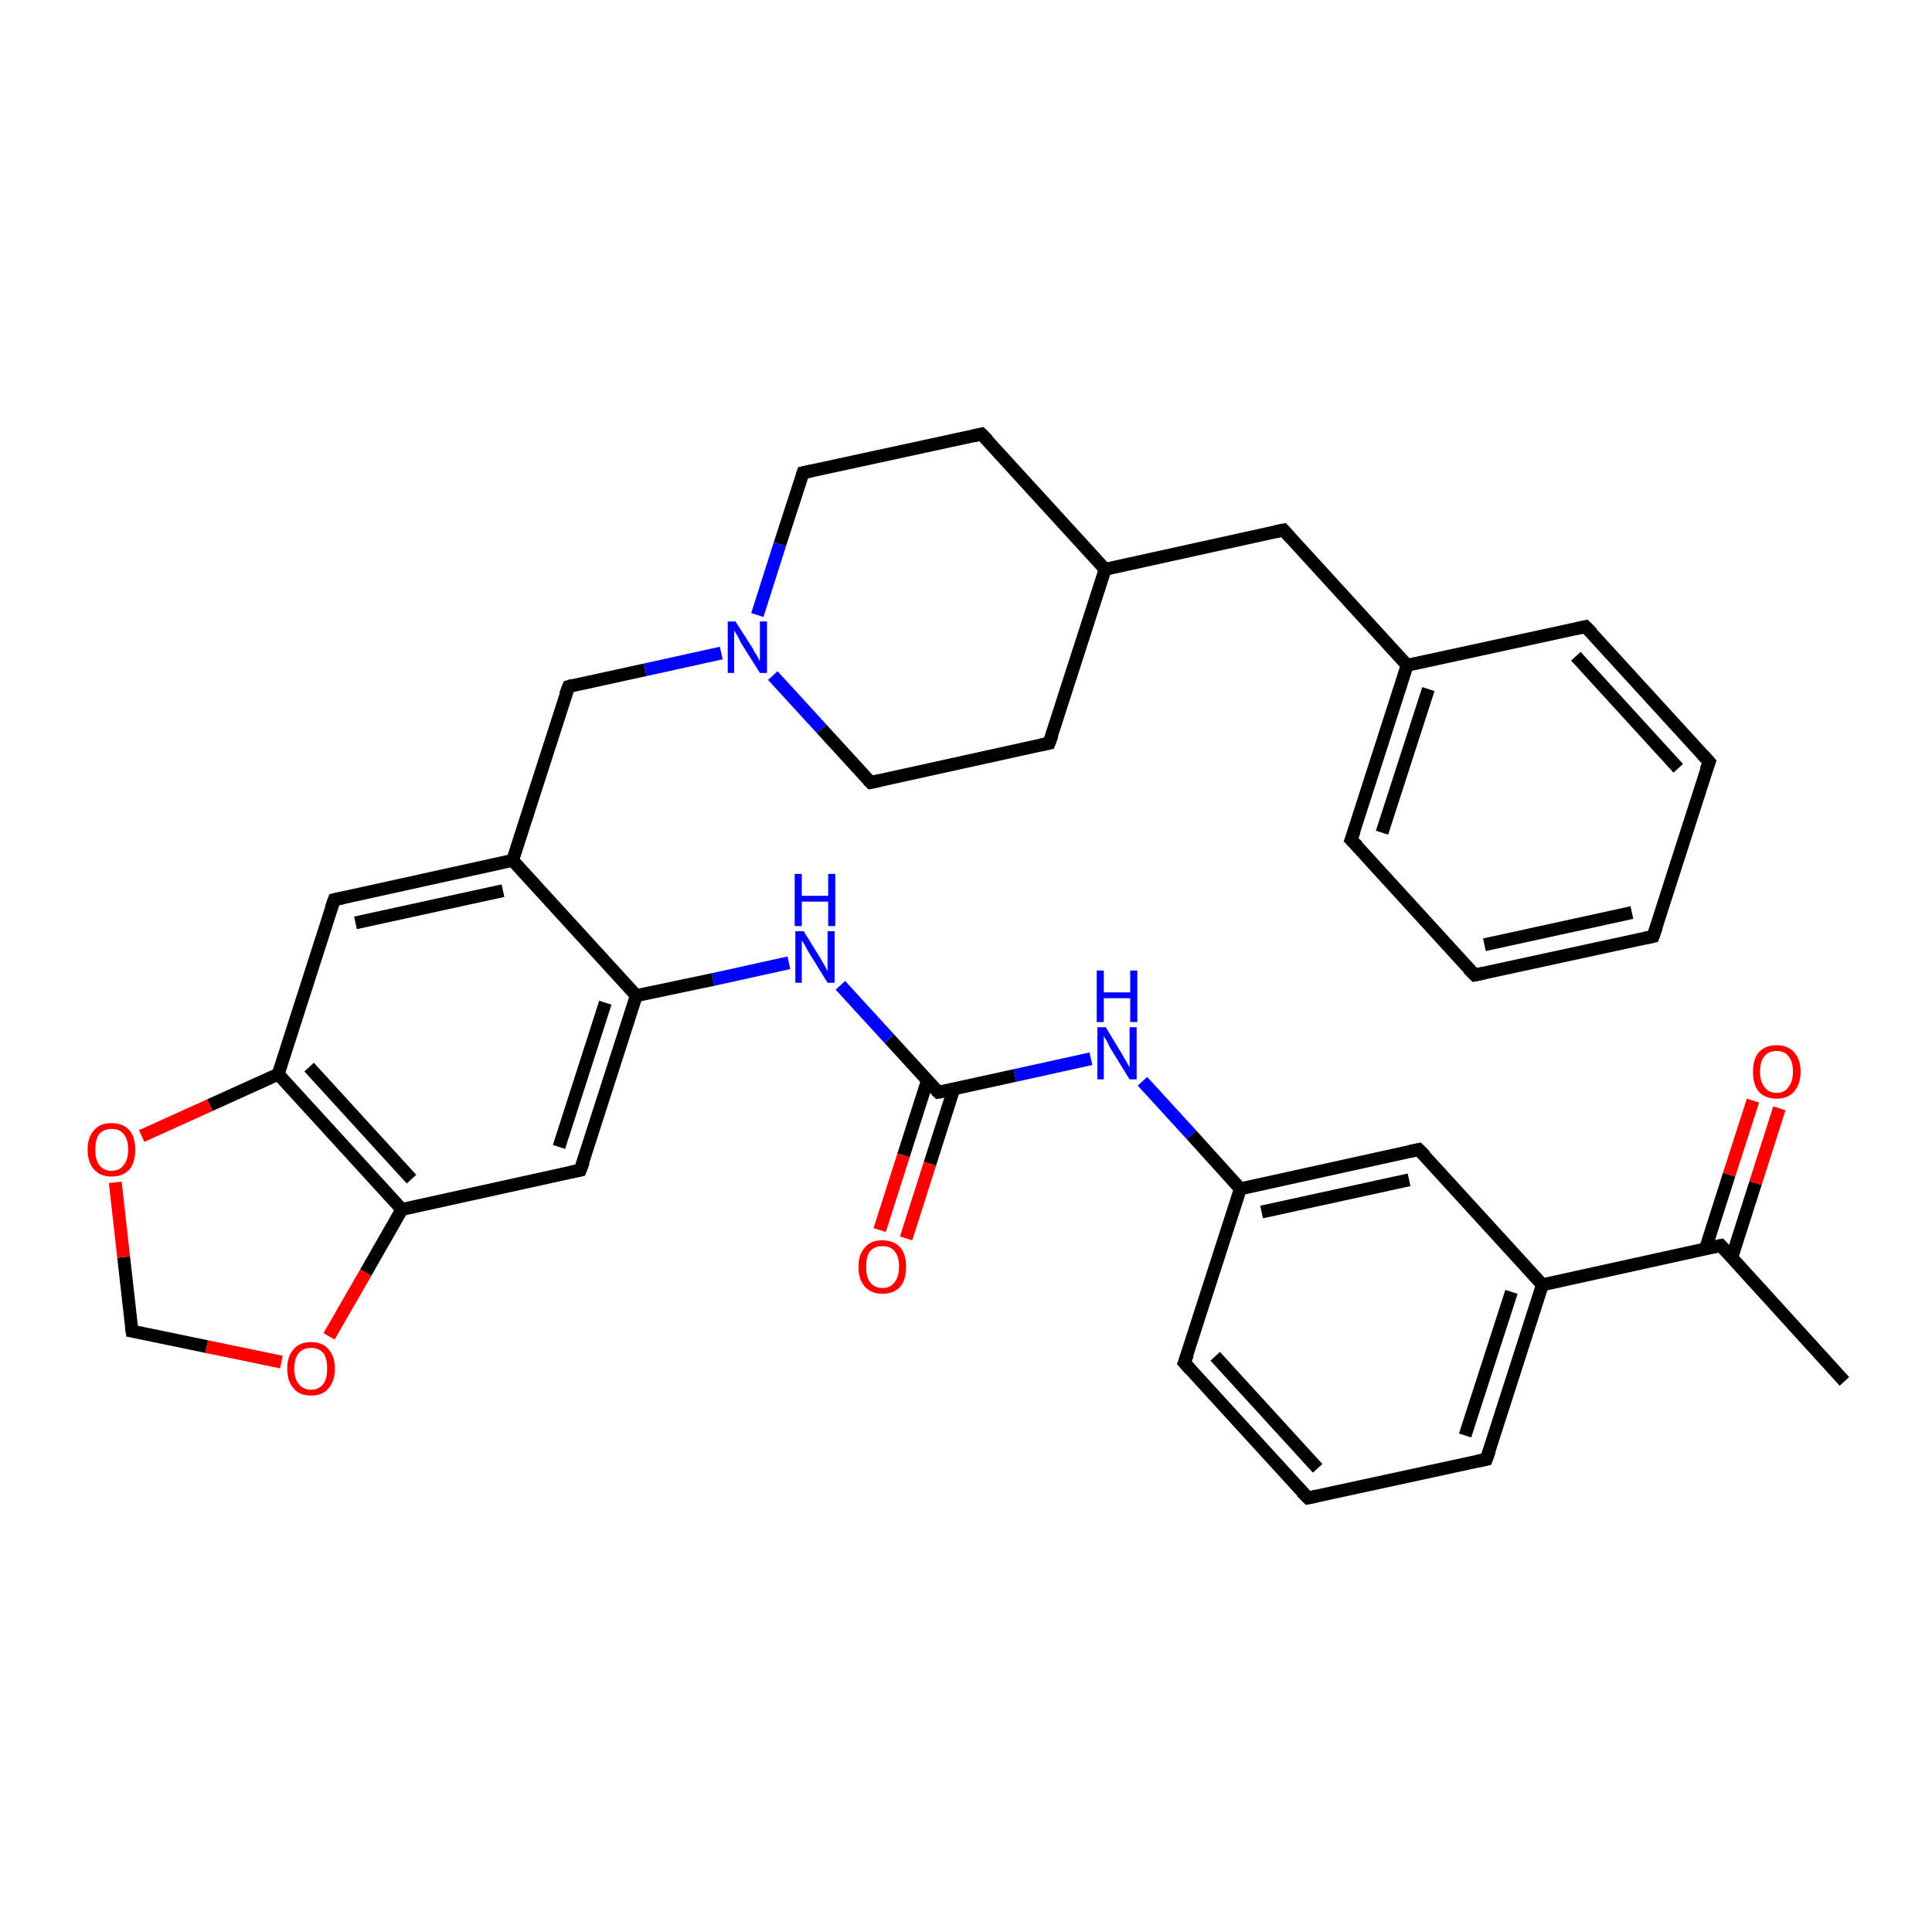 <?xml version='1.0' encoding='iso-8859-1'?>
<svg version='1.1' baseProfile='full'
              xmlns='http://www.w3.org/2000/svg'
                      xmlns:rdkit='http://www.rdkit.org/xml'
                      xmlns:xlink='http://www.w3.org/1999/xlink'
                  xml:space='preserve'
width='300px' height='300px' viewBox='0 0 300 300'>
<!-- END OF HEADER -->
<rect style='opacity:1.0;fill:#FFFFFF;stroke:none' width='300.0' height='300.0' x='0.0' y='0.0'> </rect>
<path class='bond-0 atom-0 atom-1' d='M 286.4,214.5 L 267.2,193.4' style='fill:none;fill-rule:evenodd;stroke:#000000;stroke-width:2.0px;stroke-linecap:butt;stroke-linejoin:miter;stroke-opacity:1' />
<path class='bond-1 atom-1 atom-2' d='M 268.9,195.3 L 272.6,183.7' style='fill:none;fill-rule:evenodd;stroke:#000000;stroke-width:2.0px;stroke-linecap:butt;stroke-linejoin:miter;stroke-opacity:1' />
<path class='bond-1 atom-1 atom-2' d='M 272.6,183.7 L 276.3,172.1' style='fill:none;fill-rule:evenodd;stroke:#FF0000;stroke-width:2.0px;stroke-linecap:butt;stroke-linejoin:miter;stroke-opacity:1' />
<path class='bond-1 atom-1 atom-2' d='M 264.8,194.0 L 268.5,182.4' style='fill:none;fill-rule:evenodd;stroke:#000000;stroke-width:2.0px;stroke-linecap:butt;stroke-linejoin:miter;stroke-opacity:1' />
<path class='bond-1 atom-1 atom-2' d='M 268.5,182.4 L 272.2,170.9' style='fill:none;fill-rule:evenodd;stroke:#FF0000;stroke-width:2.0px;stroke-linecap:butt;stroke-linejoin:miter;stroke-opacity:1' />
<path class='bond-2 atom-1 atom-3' d='M 267.2,193.4 L 239.5,199.5' style='fill:none;fill-rule:evenodd;stroke:#000000;stroke-width:2.0px;stroke-linecap:butt;stroke-linejoin:miter;stroke-opacity:1' />
<path class='bond-3 atom-3 atom-4' d='M 239.5,199.5 L 230.8,226.6' style='fill:none;fill-rule:evenodd;stroke:#000000;stroke-width:2.0px;stroke-linecap:butt;stroke-linejoin:miter;stroke-opacity:1' />
<path class='bond-3 atom-3 atom-4' d='M 234.7,200.6 L 227.5,222.9' style='fill:none;fill-rule:evenodd;stroke:#000000;stroke-width:2.0px;stroke-linecap:butt;stroke-linejoin:miter;stroke-opacity:1' />
<path class='bond-4 atom-4 atom-5' d='M 230.8,226.6 L 203.1,232.6' style='fill:none;fill-rule:evenodd;stroke:#000000;stroke-width:2.0px;stroke-linecap:butt;stroke-linejoin:miter;stroke-opacity:1' />
<path class='bond-5 atom-5 atom-6' d='M 203.1,232.6 L 183.9,211.6' style='fill:none;fill-rule:evenodd;stroke:#000000;stroke-width:2.0px;stroke-linecap:butt;stroke-linejoin:miter;stroke-opacity:1' />
<path class='bond-5 atom-5 atom-6' d='M 204.6,228.0 L 188.7,210.6' style='fill:none;fill-rule:evenodd;stroke:#000000;stroke-width:2.0px;stroke-linecap:butt;stroke-linejoin:miter;stroke-opacity:1' />
<path class='bond-6 atom-6 atom-7' d='M 183.9,211.6 L 192.6,184.6' style='fill:none;fill-rule:evenodd;stroke:#000000;stroke-width:2.0px;stroke-linecap:butt;stroke-linejoin:miter;stroke-opacity:1' />
<path class='bond-7 atom-7 atom-8' d='M 192.6,184.6 L 185.0,176.2' style='fill:none;fill-rule:evenodd;stroke:#000000;stroke-width:2.0px;stroke-linecap:butt;stroke-linejoin:miter;stroke-opacity:1' />
<path class='bond-7 atom-7 atom-8' d='M 185.0,176.2 L 177.4,167.9' style='fill:none;fill-rule:evenodd;stroke:#0000FF;stroke-width:2.0px;stroke-linecap:butt;stroke-linejoin:miter;stroke-opacity:1' />
<path class='bond-8 atom-8 atom-9' d='M 169.4,164.4 L 157.6,167.0' style='fill:none;fill-rule:evenodd;stroke:#0000FF;stroke-width:2.0px;stroke-linecap:butt;stroke-linejoin:miter;stroke-opacity:1' />
<path class='bond-8 atom-8 atom-9' d='M 157.6,167.0 L 145.7,169.6' style='fill:none;fill-rule:evenodd;stroke:#000000;stroke-width:2.0px;stroke-linecap:butt;stroke-linejoin:miter;stroke-opacity:1' />
<path class='bond-9 atom-9 atom-10' d='M 144.0,167.8 L 140.3,179.4' style='fill:none;fill-rule:evenodd;stroke:#000000;stroke-width:2.0px;stroke-linecap:butt;stroke-linejoin:miter;stroke-opacity:1' />
<path class='bond-9 atom-9 atom-10' d='M 140.3,179.4 L 136.6,191.0' style='fill:none;fill-rule:evenodd;stroke:#FF0000;stroke-width:2.0px;stroke-linecap:butt;stroke-linejoin:miter;stroke-opacity:1' />
<path class='bond-9 atom-9 atom-10' d='M 148.1,169.1 L 144.4,180.7' style='fill:none;fill-rule:evenodd;stroke:#000000;stroke-width:2.0px;stroke-linecap:butt;stroke-linejoin:miter;stroke-opacity:1' />
<path class='bond-9 atom-9 atom-10' d='M 144.4,180.7 L 140.7,192.3' style='fill:none;fill-rule:evenodd;stroke:#FF0000;stroke-width:2.0px;stroke-linecap:butt;stroke-linejoin:miter;stroke-opacity:1' />
<path class='bond-10 atom-9 atom-11' d='M 145.7,169.6 L 138.1,161.3' style='fill:none;fill-rule:evenodd;stroke:#000000;stroke-width:2.0px;stroke-linecap:butt;stroke-linejoin:miter;stroke-opacity:1' />
<path class='bond-10 atom-9 atom-11' d='M 138.1,161.3 L 130.5,153.0' style='fill:none;fill-rule:evenodd;stroke:#0000FF;stroke-width:2.0px;stroke-linecap:butt;stroke-linejoin:miter;stroke-opacity:1' />
<path class='bond-11 atom-11 atom-12' d='M 122.5,149.5 L 110.7,152.1' style='fill:none;fill-rule:evenodd;stroke:#0000FF;stroke-width:2.0px;stroke-linecap:butt;stroke-linejoin:miter;stroke-opacity:1' />
<path class='bond-11 atom-11 atom-12' d='M 110.7,152.1 L 98.8,154.6' style='fill:none;fill-rule:evenodd;stroke:#000000;stroke-width:2.0px;stroke-linecap:butt;stroke-linejoin:miter;stroke-opacity:1' />
<path class='bond-12 atom-12 atom-13' d='M 98.8,154.6 L 90.1,181.7' style='fill:none;fill-rule:evenodd;stroke:#000000;stroke-width:2.0px;stroke-linecap:butt;stroke-linejoin:miter;stroke-opacity:1' />
<path class='bond-12 atom-12 atom-13' d='M 94.0,155.7 L 86.8,178.1' style='fill:none;fill-rule:evenodd;stroke:#000000;stroke-width:2.0px;stroke-linecap:butt;stroke-linejoin:miter;stroke-opacity:1' />
<path class='bond-13 atom-13 atom-14' d='M 90.1,181.7 L 62.4,187.8' style='fill:none;fill-rule:evenodd;stroke:#000000;stroke-width:2.0px;stroke-linecap:butt;stroke-linejoin:miter;stroke-opacity:1' />
<path class='bond-14 atom-14 atom-15' d='M 62.4,187.8 L 56.8,197.6' style='fill:none;fill-rule:evenodd;stroke:#000000;stroke-width:2.0px;stroke-linecap:butt;stroke-linejoin:miter;stroke-opacity:1' />
<path class='bond-14 atom-14 atom-15' d='M 56.8,197.6 L 51.1,207.5' style='fill:none;fill-rule:evenodd;stroke:#FF0000;stroke-width:2.0px;stroke-linecap:butt;stroke-linejoin:miter;stroke-opacity:1' />
<path class='bond-15 atom-15 atom-16' d='M 43.7,211.5 L 32.1,209.1' style='fill:none;fill-rule:evenodd;stroke:#FF0000;stroke-width:2.0px;stroke-linecap:butt;stroke-linejoin:miter;stroke-opacity:1' />
<path class='bond-15 atom-15 atom-16' d='M 32.1,209.1 L 20.5,206.7' style='fill:none;fill-rule:evenodd;stroke:#000000;stroke-width:2.0px;stroke-linecap:butt;stroke-linejoin:miter;stroke-opacity:1' />
<path class='bond-16 atom-16 atom-17' d='M 20.5,206.7 L 19.2,195.2' style='fill:none;fill-rule:evenodd;stroke:#000000;stroke-width:2.0px;stroke-linecap:butt;stroke-linejoin:miter;stroke-opacity:1' />
<path class='bond-16 atom-16 atom-17' d='M 19.2,195.2 L 17.9,183.6' style='fill:none;fill-rule:evenodd;stroke:#FF0000;stroke-width:2.0px;stroke-linecap:butt;stroke-linejoin:miter;stroke-opacity:1' />
<path class='bond-17 atom-17 atom-18' d='M 22.0,176.4 L 32.6,171.6' style='fill:none;fill-rule:evenodd;stroke:#FF0000;stroke-width:2.0px;stroke-linecap:butt;stroke-linejoin:miter;stroke-opacity:1' />
<path class='bond-17 atom-17 atom-18' d='M 32.6,171.6 L 43.2,166.8' style='fill:none;fill-rule:evenodd;stroke:#000000;stroke-width:2.0px;stroke-linecap:butt;stroke-linejoin:miter;stroke-opacity:1' />
<path class='bond-18 atom-18 atom-19' d='M 43.2,166.8 L 51.9,139.7' style='fill:none;fill-rule:evenodd;stroke:#000000;stroke-width:2.0px;stroke-linecap:butt;stroke-linejoin:miter;stroke-opacity:1' />
<path class='bond-19 atom-19 atom-20' d='M 51.9,139.7 L 79.6,133.6' style='fill:none;fill-rule:evenodd;stroke:#000000;stroke-width:2.0px;stroke-linecap:butt;stroke-linejoin:miter;stroke-opacity:1' />
<path class='bond-19 atom-19 atom-20' d='M 55.2,143.3 L 78.1,138.3' style='fill:none;fill-rule:evenodd;stroke:#000000;stroke-width:2.0px;stroke-linecap:butt;stroke-linejoin:miter;stroke-opacity:1' />
<path class='bond-20 atom-20 atom-21' d='M 79.6,133.6 L 88.3,106.6' style='fill:none;fill-rule:evenodd;stroke:#000000;stroke-width:2.0px;stroke-linecap:butt;stroke-linejoin:miter;stroke-opacity:1' />
<path class='bond-21 atom-21 atom-22' d='M 88.3,106.6 L 100.2,104.0' style='fill:none;fill-rule:evenodd;stroke:#000000;stroke-width:2.0px;stroke-linecap:butt;stroke-linejoin:miter;stroke-opacity:1' />
<path class='bond-21 atom-21 atom-22' d='M 100.2,104.0 L 112.0,101.4' style='fill:none;fill-rule:evenodd;stroke:#0000FF;stroke-width:2.0px;stroke-linecap:butt;stroke-linejoin:miter;stroke-opacity:1' />
<path class='bond-22 atom-22 atom-23' d='M 120.0,104.9 L 127.6,113.2' style='fill:none;fill-rule:evenodd;stroke:#0000FF;stroke-width:2.0px;stroke-linecap:butt;stroke-linejoin:miter;stroke-opacity:1' />
<path class='bond-22 atom-22 atom-23' d='M 127.6,113.2 L 135.2,121.5' style='fill:none;fill-rule:evenodd;stroke:#000000;stroke-width:2.0px;stroke-linecap:butt;stroke-linejoin:miter;stroke-opacity:1' />
<path class='bond-23 atom-23 atom-24' d='M 135.2,121.5 L 162.9,115.4' style='fill:none;fill-rule:evenodd;stroke:#000000;stroke-width:2.0px;stroke-linecap:butt;stroke-linejoin:miter;stroke-opacity:1' />
<path class='bond-24 atom-24 atom-25' d='M 162.9,115.4 L 171.6,88.4' style='fill:none;fill-rule:evenodd;stroke:#000000;stroke-width:2.0px;stroke-linecap:butt;stroke-linejoin:miter;stroke-opacity:1' />
<path class='bond-25 atom-25 atom-26' d='M 171.6,88.4 L 199.3,82.3' style='fill:none;fill-rule:evenodd;stroke:#000000;stroke-width:2.0px;stroke-linecap:butt;stroke-linejoin:miter;stroke-opacity:1' />
<path class='bond-26 atom-26 atom-27' d='M 199.3,82.3 L 218.5,103.3' style='fill:none;fill-rule:evenodd;stroke:#000000;stroke-width:2.0px;stroke-linecap:butt;stroke-linejoin:miter;stroke-opacity:1' />
<path class='bond-27 atom-27 atom-28' d='M 218.5,103.3 L 209.8,130.4' style='fill:none;fill-rule:evenodd;stroke:#000000;stroke-width:2.0px;stroke-linecap:butt;stroke-linejoin:miter;stroke-opacity:1' />
<path class='bond-27 atom-27 atom-28' d='M 221.8,107.0 L 214.6,129.3' style='fill:none;fill-rule:evenodd;stroke:#000000;stroke-width:2.0px;stroke-linecap:butt;stroke-linejoin:miter;stroke-opacity:1' />
<path class='bond-28 atom-28 atom-29' d='M 209.8,130.4 L 229.0,151.4' style='fill:none;fill-rule:evenodd;stroke:#000000;stroke-width:2.0px;stroke-linecap:butt;stroke-linejoin:miter;stroke-opacity:1' />
<path class='bond-29 atom-29 atom-30' d='M 229.0,151.4 L 256.7,145.4' style='fill:none;fill-rule:evenodd;stroke:#000000;stroke-width:2.0px;stroke-linecap:butt;stroke-linejoin:miter;stroke-opacity:1' />
<path class='bond-29 atom-29 atom-30' d='M 230.5,146.7 L 253.4,141.7' style='fill:none;fill-rule:evenodd;stroke:#000000;stroke-width:2.0px;stroke-linecap:butt;stroke-linejoin:miter;stroke-opacity:1' />
<path class='bond-30 atom-30 atom-31' d='M 256.7,145.4 L 265.4,118.3' style='fill:none;fill-rule:evenodd;stroke:#000000;stroke-width:2.0px;stroke-linecap:butt;stroke-linejoin:miter;stroke-opacity:1' />
<path class='bond-31 atom-31 atom-32' d='M 265.4,118.3 L 246.2,97.3' style='fill:none;fill-rule:evenodd;stroke:#000000;stroke-width:2.0px;stroke-linecap:butt;stroke-linejoin:miter;stroke-opacity:1' />
<path class='bond-31 atom-31 atom-32' d='M 260.6,119.3 L 244.7,101.9' style='fill:none;fill-rule:evenodd;stroke:#000000;stroke-width:2.0px;stroke-linecap:butt;stroke-linejoin:miter;stroke-opacity:1' />
<path class='bond-32 atom-25 atom-33' d='M 171.6,88.4 L 152.4,67.4' style='fill:none;fill-rule:evenodd;stroke:#000000;stroke-width:2.0px;stroke-linecap:butt;stroke-linejoin:miter;stroke-opacity:1' />
<path class='bond-33 atom-33 atom-34' d='M 152.4,67.4 L 124.7,73.4' style='fill:none;fill-rule:evenodd;stroke:#000000;stroke-width:2.0px;stroke-linecap:butt;stroke-linejoin:miter;stroke-opacity:1' />
<path class='bond-34 atom-7 atom-35' d='M 192.6,184.6 L 220.3,178.5' style='fill:none;fill-rule:evenodd;stroke:#000000;stroke-width:2.0px;stroke-linecap:butt;stroke-linejoin:miter;stroke-opacity:1' />
<path class='bond-34 atom-7 atom-35' d='M 195.9,188.2 L 218.8,183.2' style='fill:none;fill-rule:evenodd;stroke:#000000;stroke-width:2.0px;stroke-linecap:butt;stroke-linejoin:miter;stroke-opacity:1' />
<path class='bond-35 atom-35 atom-3' d='M 220.3,178.5 L 239.5,199.5' style='fill:none;fill-rule:evenodd;stroke:#000000;stroke-width:2.0px;stroke-linecap:butt;stroke-linejoin:miter;stroke-opacity:1' />
<path class='bond-36 atom-20 atom-12' d='M 79.6,133.6 L 98.8,154.6' style='fill:none;fill-rule:evenodd;stroke:#000000;stroke-width:2.0px;stroke-linecap:butt;stroke-linejoin:miter;stroke-opacity:1' />
<path class='bond-37 atom-34 atom-22' d='M 124.7,73.4 L 121.1,84.5' style='fill:none;fill-rule:evenodd;stroke:#000000;stroke-width:2.0px;stroke-linecap:butt;stroke-linejoin:miter;stroke-opacity:1' />
<path class='bond-37 atom-34 atom-22' d='M 121.1,84.5 L 117.6,95.5' style='fill:none;fill-rule:evenodd;stroke:#0000FF;stroke-width:2.0px;stroke-linecap:butt;stroke-linejoin:miter;stroke-opacity:1' />
<path class='bond-38 atom-18 atom-14' d='M 43.2,166.8 L 62.4,187.8' style='fill:none;fill-rule:evenodd;stroke:#000000;stroke-width:2.0px;stroke-linecap:butt;stroke-linejoin:miter;stroke-opacity:1' />
<path class='bond-38 atom-18 atom-14' d='M 48.0,165.7 L 63.9,183.1' style='fill:none;fill-rule:evenodd;stroke:#000000;stroke-width:2.0px;stroke-linecap:butt;stroke-linejoin:miter;stroke-opacity:1' />
<path class='bond-39 atom-32 atom-27' d='M 246.2,97.3 L 218.5,103.3' style='fill:none;fill-rule:evenodd;stroke:#000000;stroke-width:2.0px;stroke-linecap:butt;stroke-linejoin:miter;stroke-opacity:1' />
<path d='M 268.2,194.5 L 267.2,193.4 L 265.8,193.7' style='fill:none;stroke:#000000;stroke-width:2.0px;stroke-linecap:butt;stroke-linejoin:miter;stroke-opacity:1;' />
<path d='M 231.3,225.2 L 230.8,226.6 L 229.4,226.9' style='fill:none;stroke:#000000;stroke-width:2.0px;stroke-linecap:butt;stroke-linejoin:miter;stroke-opacity:1;' />
<path d='M 204.5,232.3 L 203.1,232.6 L 202.1,231.6' style='fill:none;stroke:#000000;stroke-width:2.0px;stroke-linecap:butt;stroke-linejoin:miter;stroke-opacity:1;' />
<path d='M 184.9,212.7 L 183.9,211.6 L 184.4,210.3' style='fill:none;stroke:#000000;stroke-width:2.0px;stroke-linecap:butt;stroke-linejoin:miter;stroke-opacity:1;' />
<path d='M 146.3,169.5 L 145.7,169.6 L 145.3,169.2' style='fill:none;stroke:#000000;stroke-width:2.0px;stroke-linecap:butt;stroke-linejoin:miter;stroke-opacity:1;' />
<path d='M 90.6,180.4 L 90.1,181.7 L 88.7,182.0' style='fill:none;stroke:#000000;stroke-width:2.0px;stroke-linecap:butt;stroke-linejoin:miter;stroke-opacity:1;' />
<path d='M 21.0,206.8 L 20.5,206.7 L 20.4,206.1' style='fill:none;stroke:#000000;stroke-width:2.0px;stroke-linecap:butt;stroke-linejoin:miter;stroke-opacity:1;' />
<path d='M 51.4,141.1 L 51.9,139.7 L 53.3,139.4' style='fill:none;stroke:#000000;stroke-width:2.0px;stroke-linecap:butt;stroke-linejoin:miter;stroke-opacity:1;' />
<path d='M 87.8,107.9 L 88.3,106.6 L 88.9,106.4' style='fill:none;stroke:#000000;stroke-width:2.0px;stroke-linecap:butt;stroke-linejoin:miter;stroke-opacity:1;' />
<path d='M 134.8,121.1 L 135.2,121.5 L 136.6,121.2' style='fill:none;stroke:#000000;stroke-width:2.0px;stroke-linecap:butt;stroke-linejoin:miter;stroke-opacity:1;' />
<path d='M 161.5,115.7 L 162.9,115.4 L 163.4,114.1' style='fill:none;stroke:#000000;stroke-width:2.0px;stroke-linecap:butt;stroke-linejoin:miter;stroke-opacity:1;' />
<path d='M 197.9,82.6 L 199.3,82.3 L 200.3,83.4' style='fill:none;stroke:#000000;stroke-width:2.0px;stroke-linecap:butt;stroke-linejoin:miter;stroke-opacity:1;' />
<path d='M 210.3,129.0 L 209.8,130.4 L 210.8,131.4' style='fill:none;stroke:#000000;stroke-width:2.0px;stroke-linecap:butt;stroke-linejoin:miter;stroke-opacity:1;' />
<path d='M 228.0,150.4 L 229.0,151.4 L 230.4,151.1' style='fill:none;stroke:#000000;stroke-width:2.0px;stroke-linecap:butt;stroke-linejoin:miter;stroke-opacity:1;' />
<path d='M 255.3,145.7 L 256.7,145.4 L 257.2,144.0' style='fill:none;stroke:#000000;stroke-width:2.0px;stroke-linecap:butt;stroke-linejoin:miter;stroke-opacity:1;' />
<path d='M 264.9,119.6 L 265.4,118.3 L 264.4,117.2' style='fill:none;stroke:#000000;stroke-width:2.0px;stroke-linecap:butt;stroke-linejoin:miter;stroke-opacity:1;' />
<path d='M 247.2,98.3 L 246.2,97.3 L 244.8,97.6' style='fill:none;stroke:#000000;stroke-width:2.0px;stroke-linecap:butt;stroke-linejoin:miter;stroke-opacity:1;' />
<path d='M 153.4,68.4 L 152.4,67.4 L 151.0,67.7' style='fill:none;stroke:#000000;stroke-width:2.0px;stroke-linecap:butt;stroke-linejoin:miter;stroke-opacity:1;' />
<path d='M 126.1,73.1 L 124.7,73.4 L 124.5,74.0' style='fill:none;stroke:#000000;stroke-width:2.0px;stroke-linecap:butt;stroke-linejoin:miter;stroke-opacity:1;' />
<path d='M 218.9,178.8 L 220.3,178.5 L 221.3,179.5' style='fill:none;stroke:#000000;stroke-width:2.0px;stroke-linecap:butt;stroke-linejoin:miter;stroke-opacity:1;' />
<path class='atom-2' d='M 272.2 166.4
Q 272.2 164.5, 273.1 163.4
Q 274.1 162.3, 275.9 162.3
Q 277.6 162.3, 278.6 163.4
Q 279.6 164.5, 279.6 166.4
Q 279.6 168.3, 278.6 169.5
Q 277.6 170.6, 275.9 170.6
Q 274.1 170.6, 273.1 169.5
Q 272.2 168.4, 272.2 166.4
M 275.9 169.7
Q 277.1 169.7, 277.7 168.8
Q 278.4 168.0, 278.4 166.4
Q 278.4 164.8, 277.7 164.0
Q 277.1 163.2, 275.9 163.2
Q 274.6 163.2, 274.0 164.0
Q 273.3 164.8, 273.3 166.4
Q 273.3 168.0, 274.0 168.8
Q 274.6 169.7, 275.9 169.7
' fill='#FF0000'/>
<path class='atom-8' d='M 171.7 159.5
L 174.3 163.8
Q 174.5 164.2, 175.0 165.0
Q 175.4 165.7, 175.4 165.8
L 175.4 159.5
L 176.5 159.5
L 176.5 167.6
L 175.4 167.6
L 172.5 162.9
Q 172.2 162.4, 171.9 161.7
Q 171.5 161.1, 171.4 160.9
L 171.4 167.6
L 170.4 167.6
L 170.4 159.5
L 171.7 159.5
' fill='#0000FF'/>
<path class='atom-8' d='M 170.3 150.7
L 171.4 150.7
L 171.4 154.1
L 175.5 154.1
L 175.5 150.7
L 176.6 150.7
L 176.6 158.7
L 175.5 158.7
L 175.5 155.0
L 171.4 155.0
L 171.4 158.7
L 170.3 158.7
L 170.3 150.7
' fill='#0000FF'/>
<path class='atom-10' d='M 133.3 196.7
Q 133.3 194.8, 134.3 193.7
Q 135.2 192.6, 137.0 192.6
Q 138.8 192.6, 139.8 193.7
Q 140.7 194.8, 140.7 196.7
Q 140.7 198.7, 139.8 199.8
Q 138.8 200.9, 137.0 200.9
Q 135.3 200.9, 134.3 199.8
Q 133.3 198.7, 133.3 196.7
M 137.0 200.0
Q 138.3 200.0, 138.9 199.1
Q 139.6 198.3, 139.6 196.7
Q 139.6 195.1, 138.9 194.3
Q 138.3 193.5, 137.0 193.5
Q 135.8 193.5, 135.1 194.3
Q 134.5 195.1, 134.5 196.7
Q 134.5 198.3, 135.1 199.1
Q 135.8 200.0, 137.0 200.0
' fill='#FF0000'/>
<path class='atom-11' d='M 124.8 144.6
L 127.4 148.8
Q 127.6 149.2, 128.1 150.0
Q 128.5 150.8, 128.5 150.8
L 128.5 144.6
L 129.6 144.6
L 129.6 152.6
L 128.5 152.6
L 125.6 147.9
Q 125.3 147.4, 125.0 146.8
Q 124.6 146.2, 124.5 146.0
L 124.5 152.6
L 123.5 152.6
L 123.5 144.6
L 124.8 144.6
' fill='#0000FF'/>
<path class='atom-11' d='M 123.4 135.7
L 124.5 135.7
L 124.5 139.1
L 128.6 139.1
L 128.6 135.7
L 129.7 135.7
L 129.7 143.8
L 128.6 143.8
L 128.6 140.0
L 124.5 140.0
L 124.5 143.8
L 123.4 143.8
L 123.4 135.7
' fill='#0000FF'/>
<path class='atom-15' d='M 44.6 212.5
Q 44.6 210.6, 45.6 209.5
Q 46.5 208.4, 48.3 208.4
Q 50.1 208.4, 51.0 209.5
Q 52.0 210.6, 52.0 212.5
Q 52.0 214.5, 51.0 215.6
Q 50.1 216.7, 48.3 216.7
Q 46.5 216.7, 45.6 215.6
Q 44.6 214.5, 44.6 212.5
M 48.3 215.8
Q 49.5 215.8, 50.2 214.9
Q 50.8 214.1, 50.8 212.5
Q 50.8 210.9, 50.2 210.1
Q 49.5 209.3, 48.3 209.3
Q 47.1 209.3, 46.4 210.1
Q 45.7 210.9, 45.7 212.5
Q 45.7 214.1, 46.4 214.9
Q 47.1 215.8, 48.3 215.8
' fill='#FF0000'/>
<path class='atom-17' d='M 13.6 178.5
Q 13.6 176.6, 14.6 175.5
Q 15.5 174.4, 17.3 174.4
Q 19.1 174.4, 20.1 175.5
Q 21.0 176.6, 21.0 178.5
Q 21.0 180.5, 20.1 181.6
Q 19.1 182.7, 17.3 182.7
Q 15.6 182.7, 14.6 181.6
Q 13.6 180.5, 13.6 178.5
M 17.3 181.8
Q 18.6 181.8, 19.2 180.9
Q 19.9 180.1, 19.9 178.5
Q 19.9 176.9, 19.2 176.1
Q 18.6 175.3, 17.3 175.3
Q 16.1 175.3, 15.4 176.1
Q 14.8 176.9, 14.8 178.5
Q 14.8 180.1, 15.4 180.9
Q 16.1 181.8, 17.3 181.8
' fill='#FF0000'/>
<path class='atom-22' d='M 114.2 96.5
L 116.9 100.7
Q 117.1 101.2, 117.6 101.9
Q 118.0 102.7, 118.0 102.7
L 118.0 96.5
L 119.1 96.5
L 119.1 104.5
L 118.0 104.5
L 115.1 99.9
Q 114.8 99.3, 114.5 98.7
Q 114.1 98.1, 114.0 97.9
L 114.0 104.5
L 113.0 104.5
L 113.0 96.5
L 114.2 96.5
' fill='#0000FF'/>
</svg>
